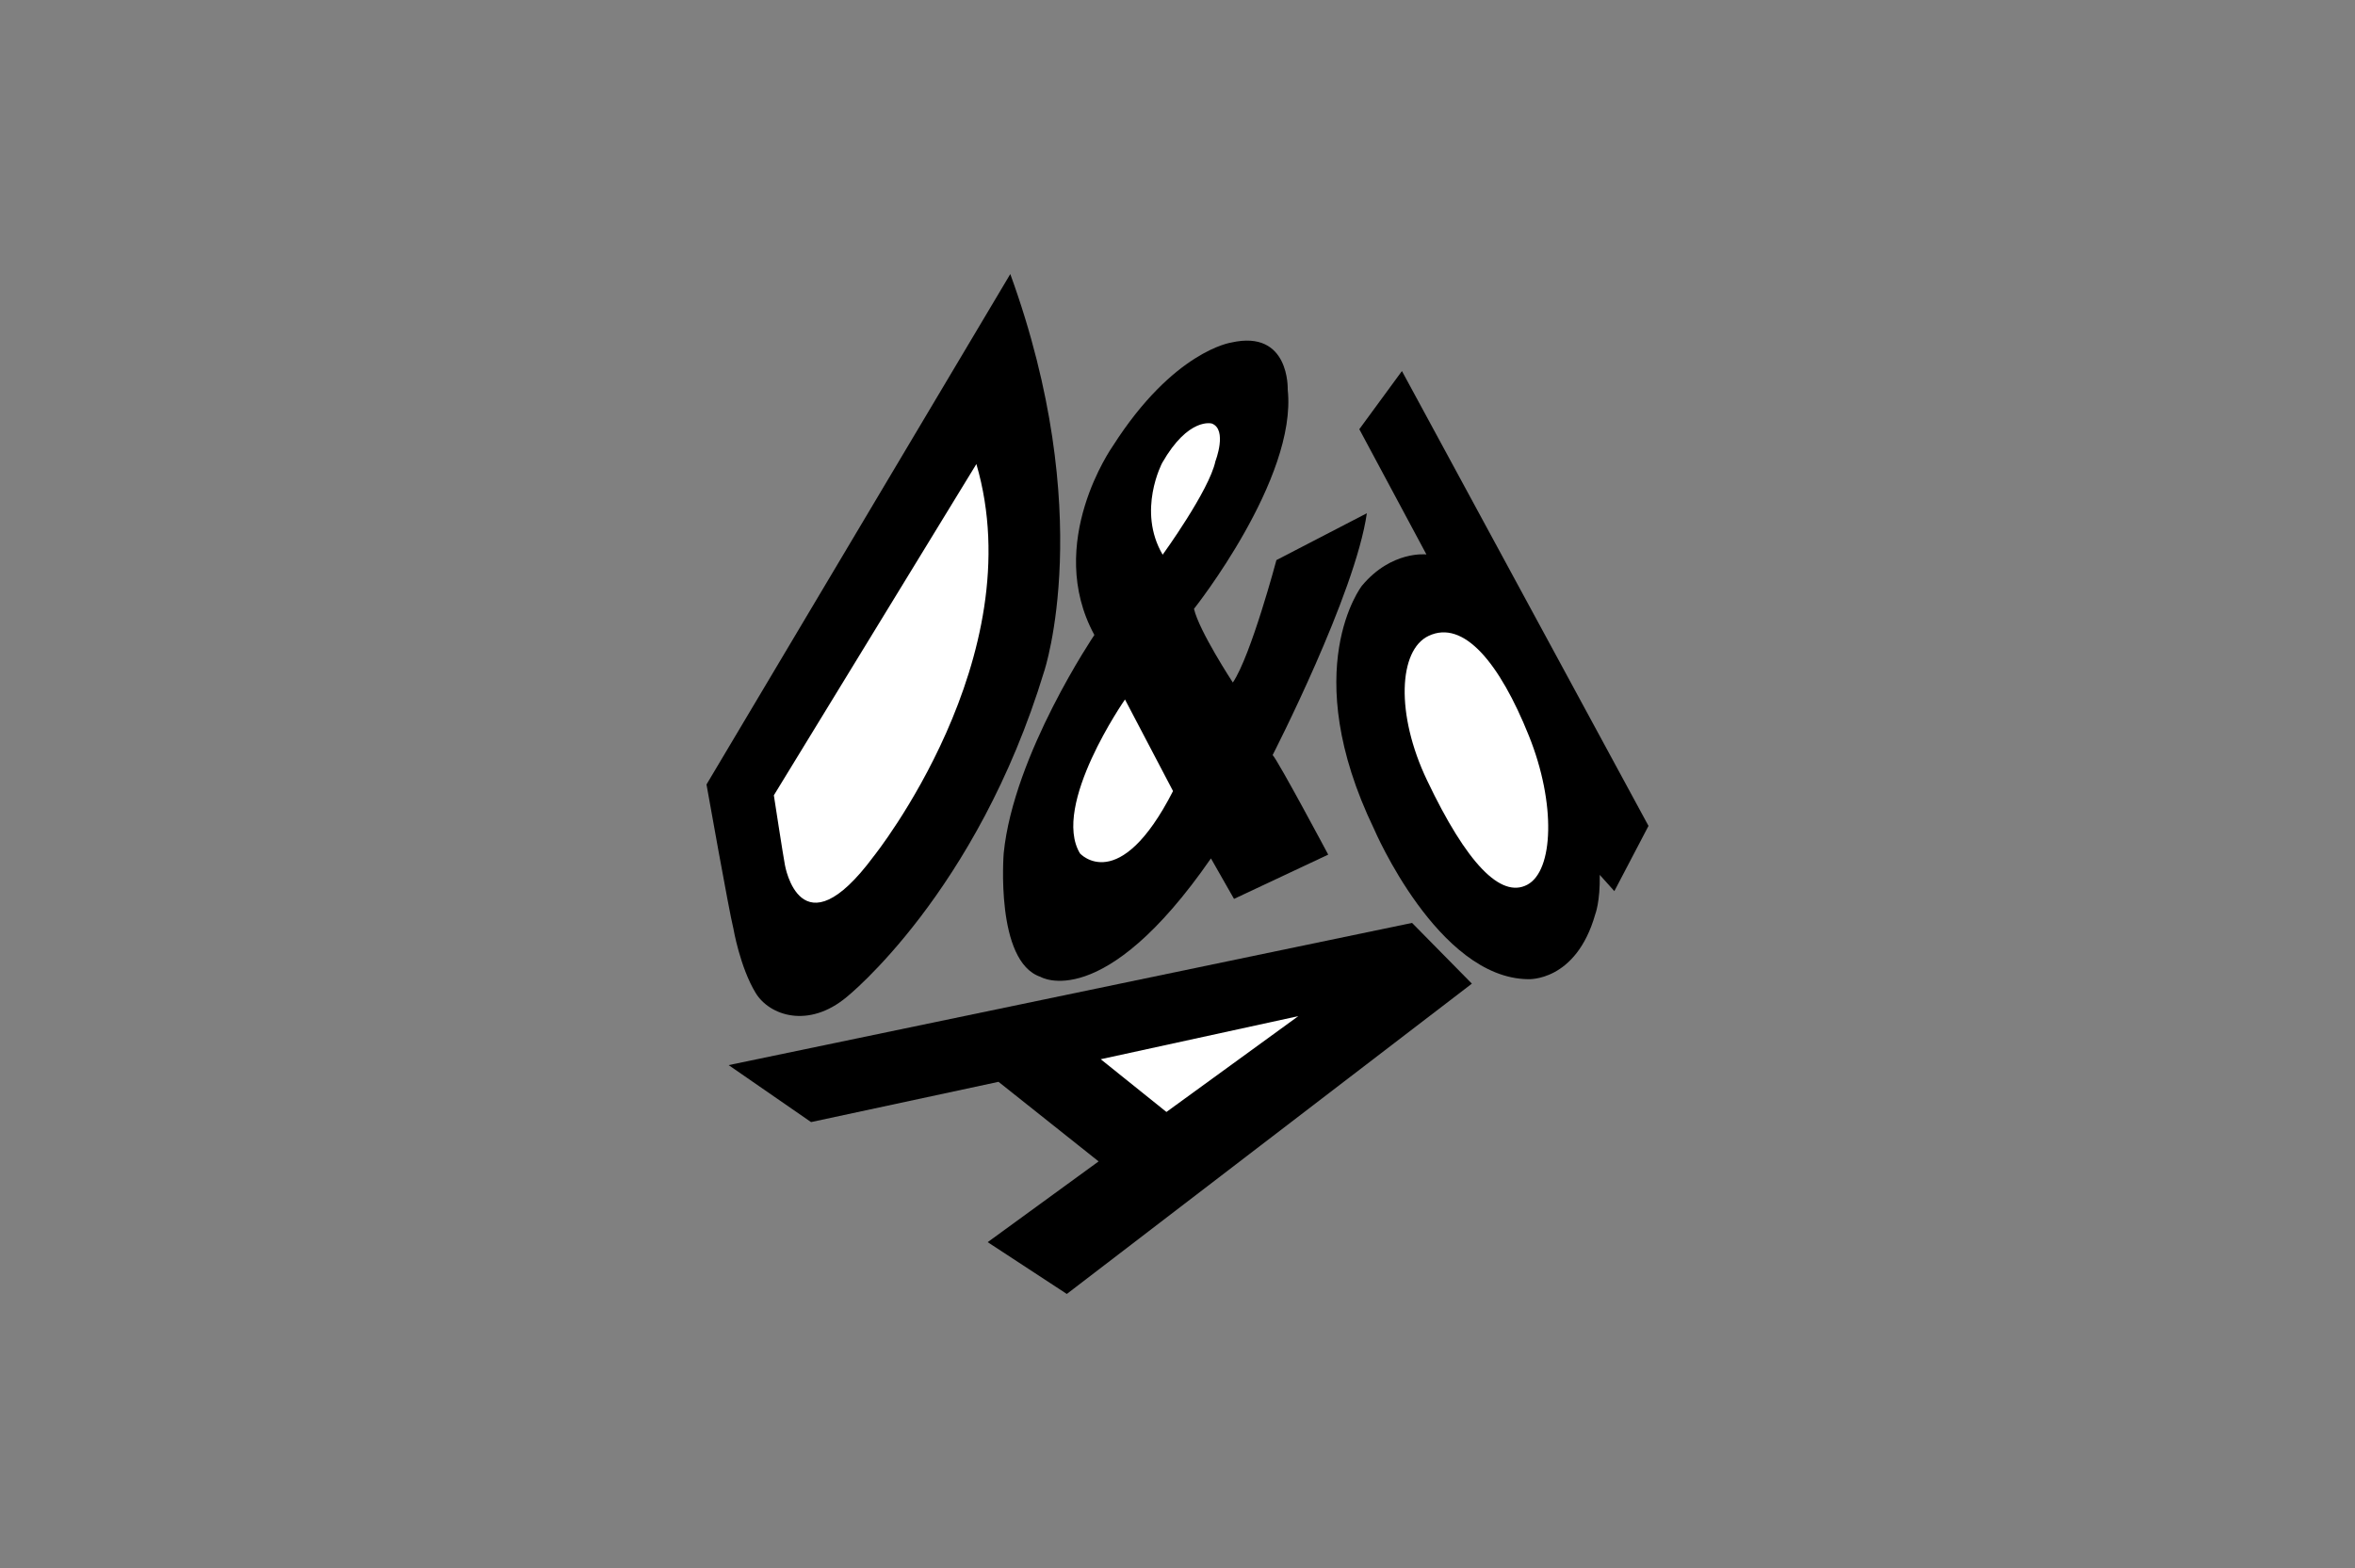 <?xml version="1.0" encoding="utf-8"?>
<!-- Generator: Adobe Illustrator 27.8.1, SVG Export Plug-In . SVG Version: 6.00 Build 0)  -->
<svg version="1.1" id="Layer_1" xmlns="http://www.w3.org/2000/svg" xmlns:xlink="http://www.w3.org/1999/xlink" x="0px" y="0px"
	 viewBox="0 0 1000 666" style="enable-background:new 0 0 1000 666;" xml:space="preserve">
<rect x="0" y="0" width="1000" height="666" fill="#808080" stroke="none"/>
<style type="text/css">
	.st0{fill:#FFFFFF;}
</style>
<g>
	<g>
		<defs>
			<rect id="SVGID_1_" width="1000" height="666"/>
		</defs>
		<clipPath id="SVGID_00000136411250755034477210000017168793243747680442_">
			<use xlink:href="#SVGID_1_"  style="overflow:visible;"/>
		</clipPath>
	</g>
	<g>
		<polygon points="309.4,452.4 344.4,476.6 424,459.5 466.5,493.3 419.4,527.6 453,549.6 625,417.8 599.6,392 309.4,452.4 		"/>
		<polygon class="st0" points="467.4,449.9 495.3,472.3 551.3,431.6 467.4,449.9 		"/>
		<path d="M300,333.2l129-216.8c36.9,101.6,14.4,168.7,14.4,168.7c-28.6,94.2-83.9,138.4-83.9,138.4c-16.2,13.5-32.7,7.9-38.6-1.7
			c-6.7-11-9.5-27.5-9.5-27.5C309.7,387.8,300,333.2,300,333.2L300,333.2z"/>
		<path class="st0" d="M328.6,337.8l86-140.7c24,82.2-43.6,166.6-43.6,166.6c-31.2,42.1-37.7,3.7-37.7,3.7
			C332.6,363.9,328.6,337.8,328.6,337.8L328.6,337.8z"/>
		<path d="M577.2,182.3l18.1-24.7L700,350.8l-14.5,27.7l-6.2-6.9c0.2,11.4-1.9,16.7-1.9,16.7c-8.2,28.9-28.6,27.6-28.6,27.6
			c-38.3-0.5-65.3-63.7-65.3-63.7c-32.8-68-5.2-103.4-5.2-103.4c12.6-15.1,27.4-13.3,27.4-13.3L577.2,182.3L577.2,182.3z"/>
		<path class="st0" d="M648.5,375.8c11.2-5.9,12.3-34.5,0.7-63.3c-12.4-30.9-27.7-49.5-42.6-42.4c-12.7,6-14.1,33.2-0.6,61.4
			C622.8,366.8,637.3,381.7,648.5,375.8L648.5,375.8z"/>
		<path d="M542,237.9l38.4-19.9c-4.9,34.3-40,102.7-40,102.7c2.5,2.7,23.6,42.3,23.6,42.3l-40,18.8l-9.8-17.2
			c-45.9,66.3-72.4,50.3-72.4,50.3c-19.3-6.5-15.6-52.5-15.6-52.5c4.2-42,38.5-92.7,38.5-92.7c-21.3-39.1,7.8-80.2,7.8-80.2
			c25.8-40.5,50.3-44,50.3-44c25-5.7,24,20,24,20c4.1,37.8-39.8,93.1-39.8,93.1c2.2,9.5,16.5,31.3,16.5,31.3
			C531.2,278.5,542,237.9,542,237.9L542,237.9z"/>
		<path class="st0" d="M477.7,297.1l20.4,38.9c-22.9,44.8-39.5,26.5-39.5,26.5C446.3,342.2,477.7,297.1,477.7,297.1L477.7,297.1z"/>
		<path class="st0" d="M514.6,179.9c6.7,2.6,1.5,16,1.5,16c-2.6,12.4-22.4,39.7-22.4,39.7c-11-18.7-0.2-39-0.2-39
			C504.7,177,514.6,179.9,514.6,179.9L514.6,179.9z"/>
	</g>
</g>
</svg>
